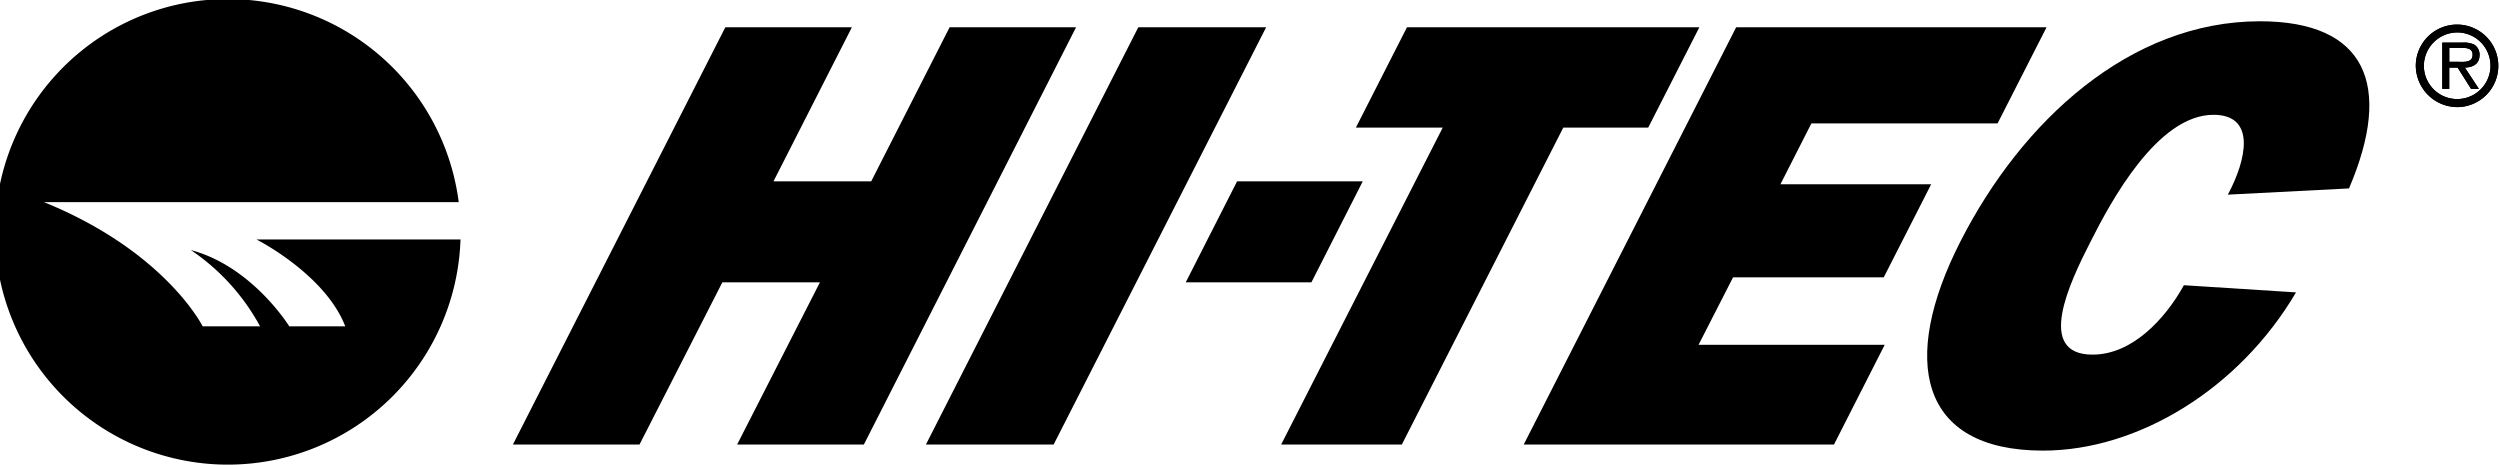 <svg xmlns="http://www.w3.org/2000/svg" width="200.927" height="37.339" viewBox="0 0 200.927 37.339"><g id="Logo" fill="#000"><g id="Copy" transform="translate(41.222 1.715)"><path id="Path_995" d="M643.163 40.569V39.45h.981c.487 0 .892.062.892.55 0 .675-.726.569-1.263.569Zm1.252.464c.664-.016 1.182-.3 1.182-1.018a.956.956 0 0 0-.409-.815 1.871 1.871 0 0 0-.931-.175H642.6v3.719h.56v-1.711h.672l1.081 1.711h.63Zm-.545 3.177a3.317 3.317 0 1 0-3.4-3.349 3.351 3.351 0 0 0 3.4 3.349m0-6a2.677 2.677 0 1 1-2.75 2.655 2.7 2.7 0 0 1 2.75-2.655" data-name="Path 995" transform="translate(-487.534 -37.317)"/><path id="Path_996" d="M643.163 40.569V39.45h.981c.487 0 .892.062.892.55 0 .675-.726.569-1.263.569Zm1.252.464c.664-.016 1.182-.3 1.182-1.018a.956.956 0 0 0-.409-.815 1.871 1.871 0 0 0-.931-.175H642.6v3.719h.56v-1.711h.672l1.081 1.711h.63Zm-.545 3.177a3.317 3.317 0 1 0-3.4-3.349 3.351 3.351 0 0 0 3.4 3.349m0-6a2.677 2.677 0 1 1-2.75 2.655 2.7 2.7 0 0 1 2.75-2.655" data-name="Path 996" transform="translate(-487.534 -37.317)"/><path id="Path_997" d="M196.062 71.774h-10.186l6.656-13.04h-7.842l-6.66 13.04h-10.175l17.074-33.538H195.1l-6.3 12.381h7.854l6.3-12.381h10.163Z" data-name="Path 997" transform="translate(-167.855 -37.76)"/><path id="Path_998" d="M280.7 71.774h-10.265l17.07-33.538h10.275Z" data-name="Path 998" transform="translate(-237.241 -37.76)"/><path id="Path_999" d="M345.079 84.266h-10.1l4.126-8.116h10.1Z" data-name="Path 999" transform="translate(-280.901 -63.292)"/><path id="Path_1000" d="M368.374 71.774h-9.7L371.662 46.3h-6.98l4.106-8.066h23.5l-4.112 8.066h-6.826Z" data-name="Path 1000" transform="translate(-296.93 -37.76)"/><path id="Path_1001" d="M443.851 71.774h-24.935l17.074-33.538h24.947L457 45.962h-14.964l-2.488 4.893h12.115l-3.813 7.481h-12.11l-2.774 5.423h14.961Z" data-name="Path 1001" transform="translate(-337.675 -37.76)"/><path id="Path_1003" d="M548.762 58.562c-4.562 7.75-12.686 12.717-20.338 12.717-9.974 0-11.5-7.274-6.636-16.806 4.937-9.691 13.617-17.7 24.074-17.7 8.487 0 10.735 5.076 7.158 13.434l-9.738.5c1.522-2.838 2.279-6.417-1.155-6.417-4.508 0-8.267 7-9.87 10.179-1.727 3.372-4.438 9.095.155 9.095 3.145 0 5.79-2.791 7.339-5.578Z" data-name="Path 1003" transform="translate(-405.451 -36.778)"/></g><path id="Icon" d="M68.215 57.751h-4.5s-2.974-4.818-7.911-6.128a17.346 17.346 0 0 1 5.563 6.128h-4.614S53.771 51.743 44 47.771h33.335a18.71 18.71 0 1 0 .143 3h-16.4s5.512 2.78 7.139 6.982" transform="translate(-40.467 -31.526)"/></g></svg>
